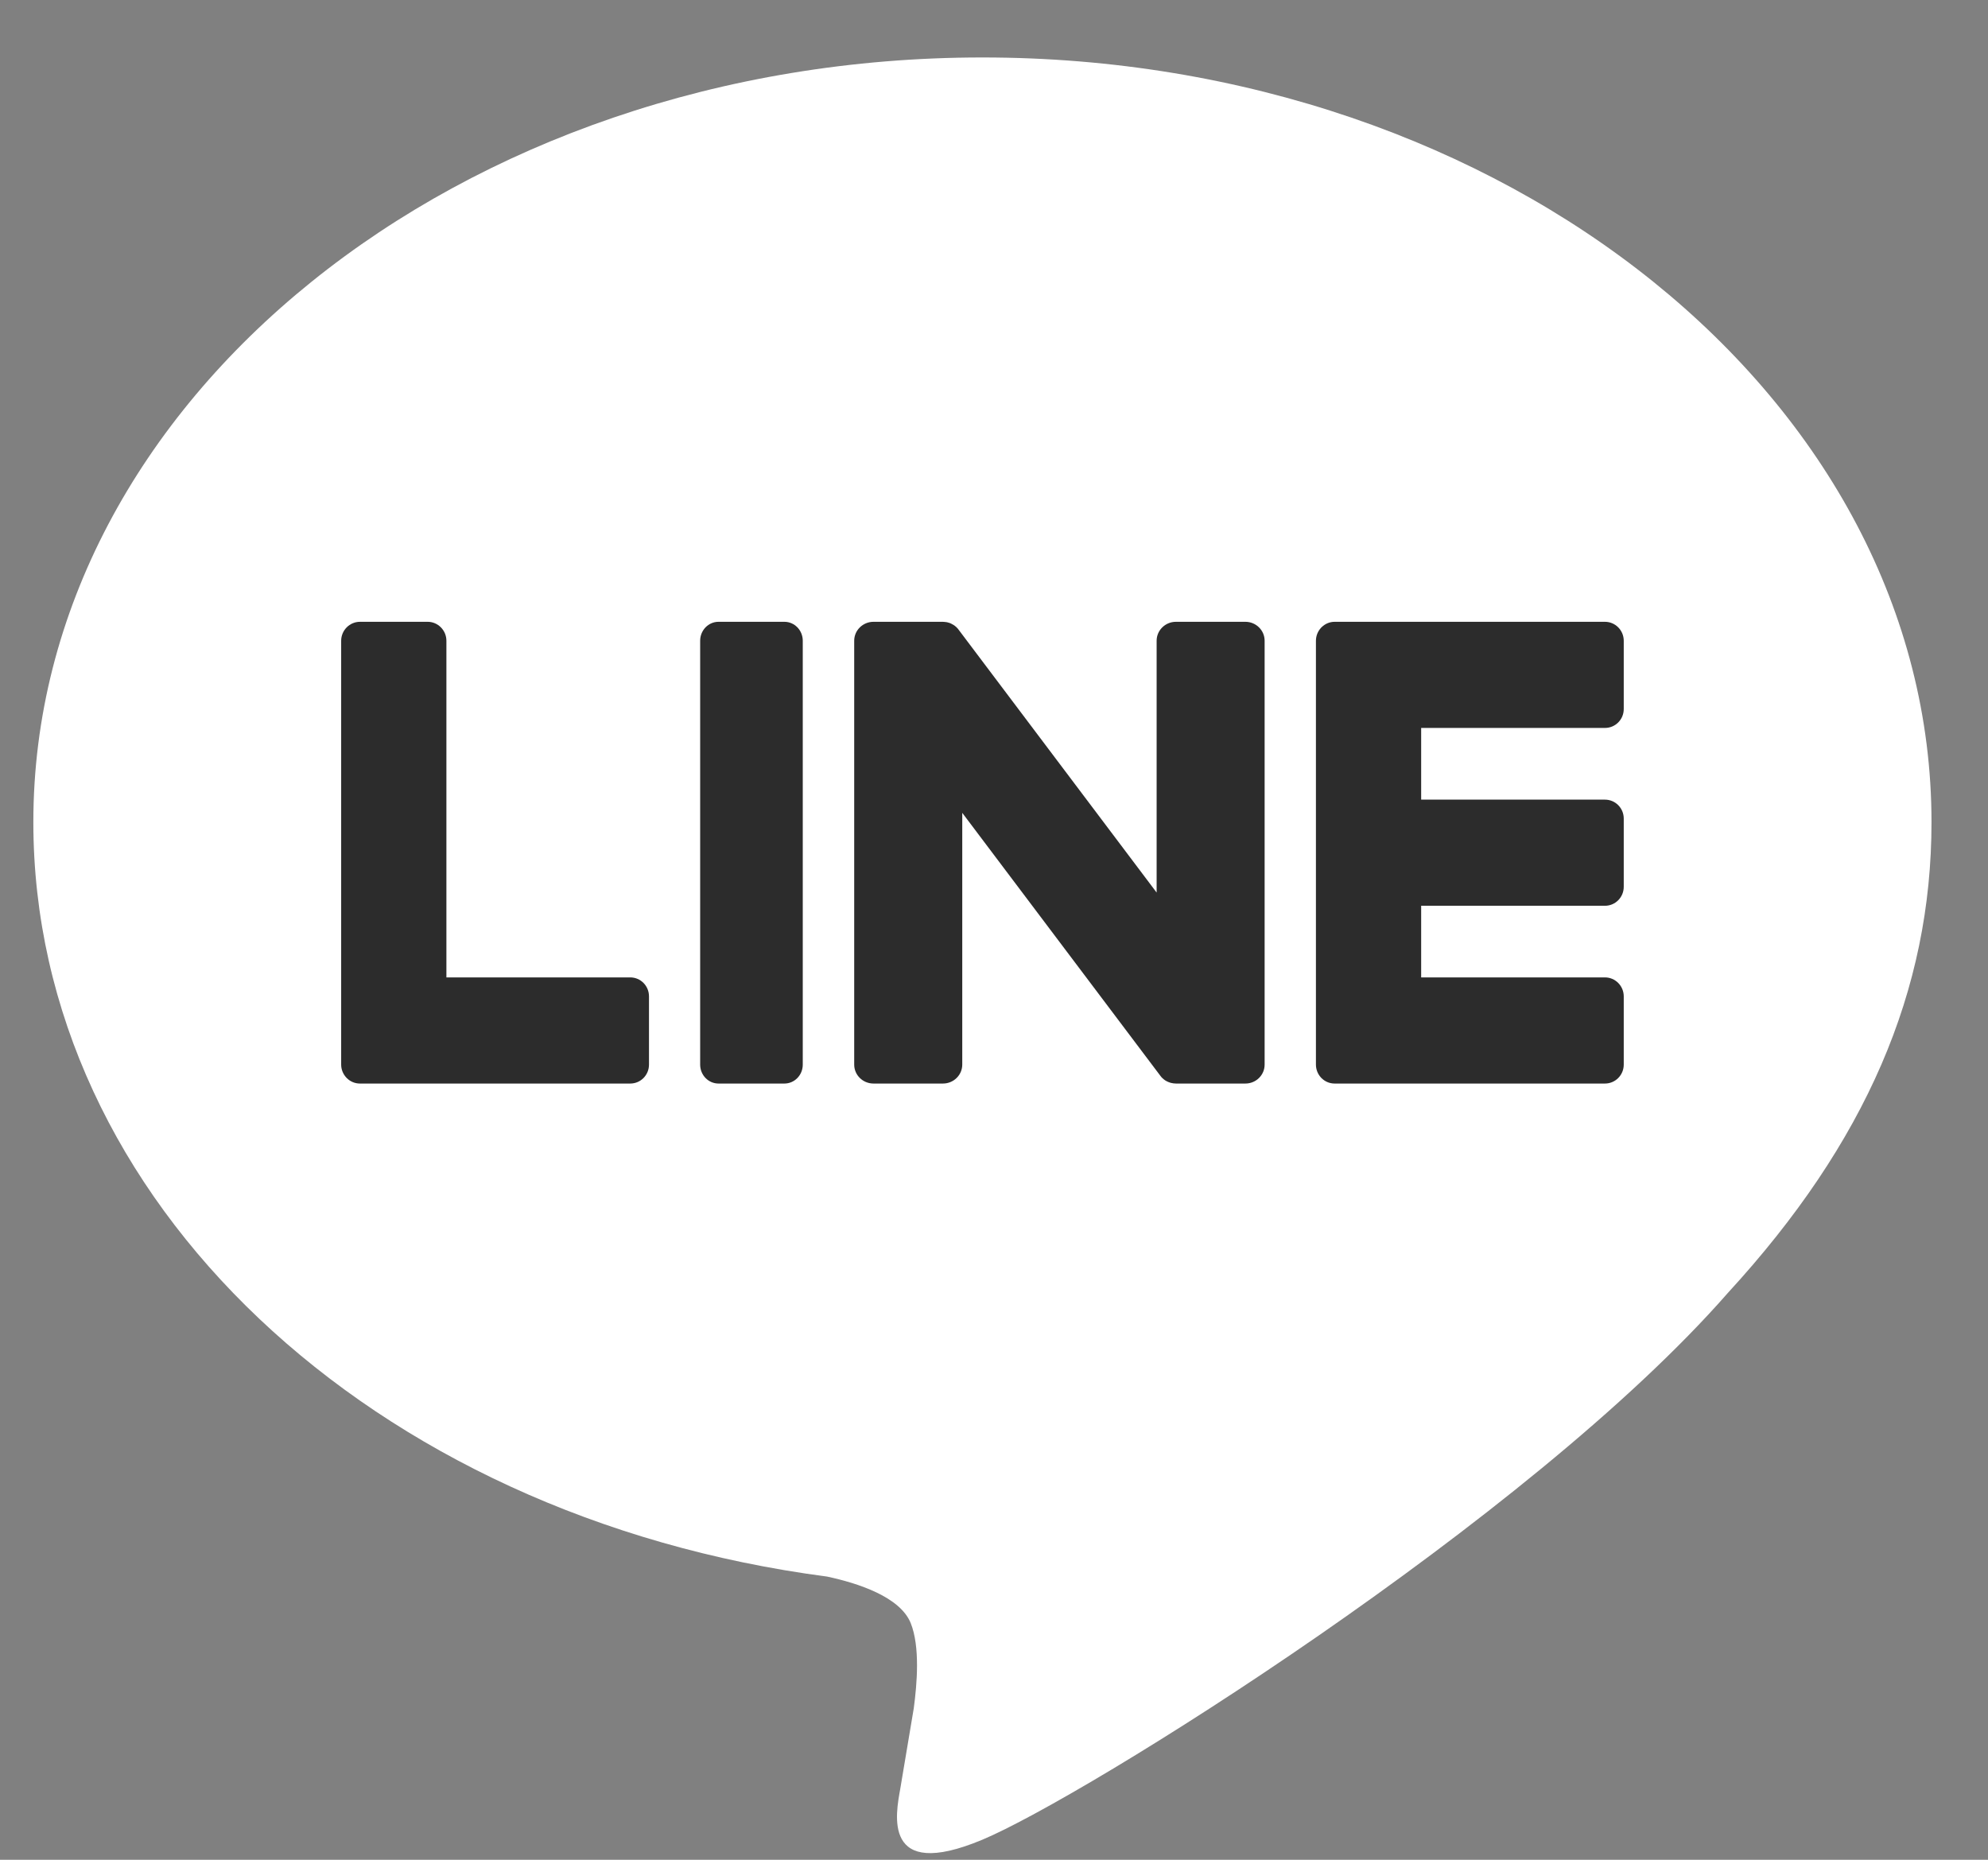 <svg width="31" height="29" viewBox="0 0 31 29" fill="none" xmlns="http://www.w3.org/2000/svg">
<rect x="0" y="0" width="31" height="29" fill="#808080" stroke="none"/>
<path d="M15.319 0.896C7.159 0.896 0.52 6.245 0.52 12.82C0.52 18.715 5.785 23.651 12.897 24.584C13.379 24.687 14.035 24.9 14.201 25.309C14.35 25.68 14.299 26.262 14.249 26.637C14.249 26.637 14.075 27.674 14.038 27.895C13.973 28.267 13.74 29.348 15.319 28.687C16.899 28.026 23.843 23.705 26.948 20.156C29.092 17.821 30.119 15.452 30.119 12.82C30.119 6.245 23.48 0.896 15.319 0.896Z" fill="white"/>
<path d="M11.204 9.696C11.046 9.696 10.918 9.829 10.918 9.991V16.601C10.918 16.764 11.046 16.896 11.204 16.896H12.232C12.39 16.896 12.518 16.764 12.518 16.601V9.991C12.518 9.829 12.39 9.696 12.232 9.696H11.204Z" fill="#2C2C2C"/>
<path d="M19.42 9.696H18.337C18.171 9.696 18.036 9.829 18.036 9.991V13.918L14.954 9.827C14.947 9.817 14.939 9.807 14.931 9.797L14.929 9.796C14.923 9.789 14.917 9.783 14.911 9.777C14.909 9.776 14.907 9.774 14.905 9.772C14.9 9.768 14.895 9.763 14.889 9.759C14.887 9.757 14.884 9.755 14.881 9.753C14.876 9.75 14.871 9.746 14.866 9.743C14.863 9.741 14.86 9.739 14.856 9.738C14.851 9.734 14.846 9.731 14.84 9.729C14.837 9.727 14.834 9.725 14.831 9.724C14.825 9.722 14.82 9.719 14.814 9.717C14.81 9.716 14.807 9.715 14.804 9.713C14.798 9.711 14.792 9.709 14.786 9.708C14.783 9.707 14.779 9.706 14.776 9.705C14.77 9.704 14.764 9.702 14.758 9.701C14.754 9.701 14.75 9.7 14.746 9.7C14.74 9.699 14.735 9.698 14.73 9.698C14.725 9.697 14.72 9.697 14.714 9.697C14.71 9.697 14.708 9.696 14.704 9.696H13.621C13.455 9.696 13.32 9.829 13.32 9.991V16.601C13.32 16.764 13.455 16.896 13.621 16.896H14.704C14.87 16.896 15.005 16.764 15.005 16.601V12.675L18.091 16.771C18.112 16.801 18.138 16.825 18.167 16.845C18.168 16.845 18.169 16.846 18.17 16.847C18.176 16.851 18.183 16.854 18.189 16.858C18.192 16.86 18.194 16.861 18.197 16.862C18.202 16.865 18.207 16.867 18.212 16.869C18.216 16.871 18.221 16.873 18.226 16.875C18.229 16.877 18.232 16.878 18.235 16.878C18.242 16.881 18.249 16.883 18.256 16.885C18.257 16.885 18.259 16.886 18.26 16.886C18.285 16.892 18.31 16.896 18.337 16.896H19.42C19.586 16.896 19.72 16.764 19.72 16.601V9.991C19.72 9.829 19.586 9.696 19.42 9.696" fill="#2C2C2C"/>
<path d="M9.828 15.241H6.961V9.992C6.961 9.829 6.83 9.696 6.669 9.696H5.613C5.452 9.696 5.32 9.829 5.32 9.992V16.601V16.601C5.32 16.68 5.352 16.752 5.402 16.805C5.403 16.807 5.405 16.808 5.406 16.81C5.408 16.811 5.409 16.812 5.411 16.814C5.463 16.865 5.534 16.896 5.613 16.896H9.828C9.99 16.896 10.12 16.764 10.12 16.601V15.537C10.12 15.373 9.99 15.241 9.828 15.241" fill="#2C2C2C"/>
<path d="M25.027 11.351C25.189 11.351 25.32 11.22 25.32 11.056V9.992C25.32 9.829 25.189 9.696 25.027 9.696H20.812H20.812C20.733 9.696 20.662 9.728 20.609 9.78C20.608 9.781 20.606 9.782 20.605 9.783C20.604 9.785 20.602 9.786 20.601 9.788C20.551 9.841 20.52 9.913 20.52 9.992V9.992V16.601V16.601C20.52 16.68 20.551 16.752 20.601 16.805C20.603 16.807 20.604 16.808 20.605 16.81C20.607 16.811 20.608 16.812 20.61 16.814C20.662 16.865 20.733 16.896 20.812 16.896H25.027C25.189 16.896 25.32 16.764 25.32 16.601V15.537C25.32 15.374 25.189 15.241 25.027 15.241H22.161V14.124H25.027C25.189 14.124 25.32 13.992 25.32 13.828V12.764C25.32 12.601 25.189 12.469 25.027 12.469H22.161V11.351H25.027Z" fill="#2C2C2C"/>
</svg>
